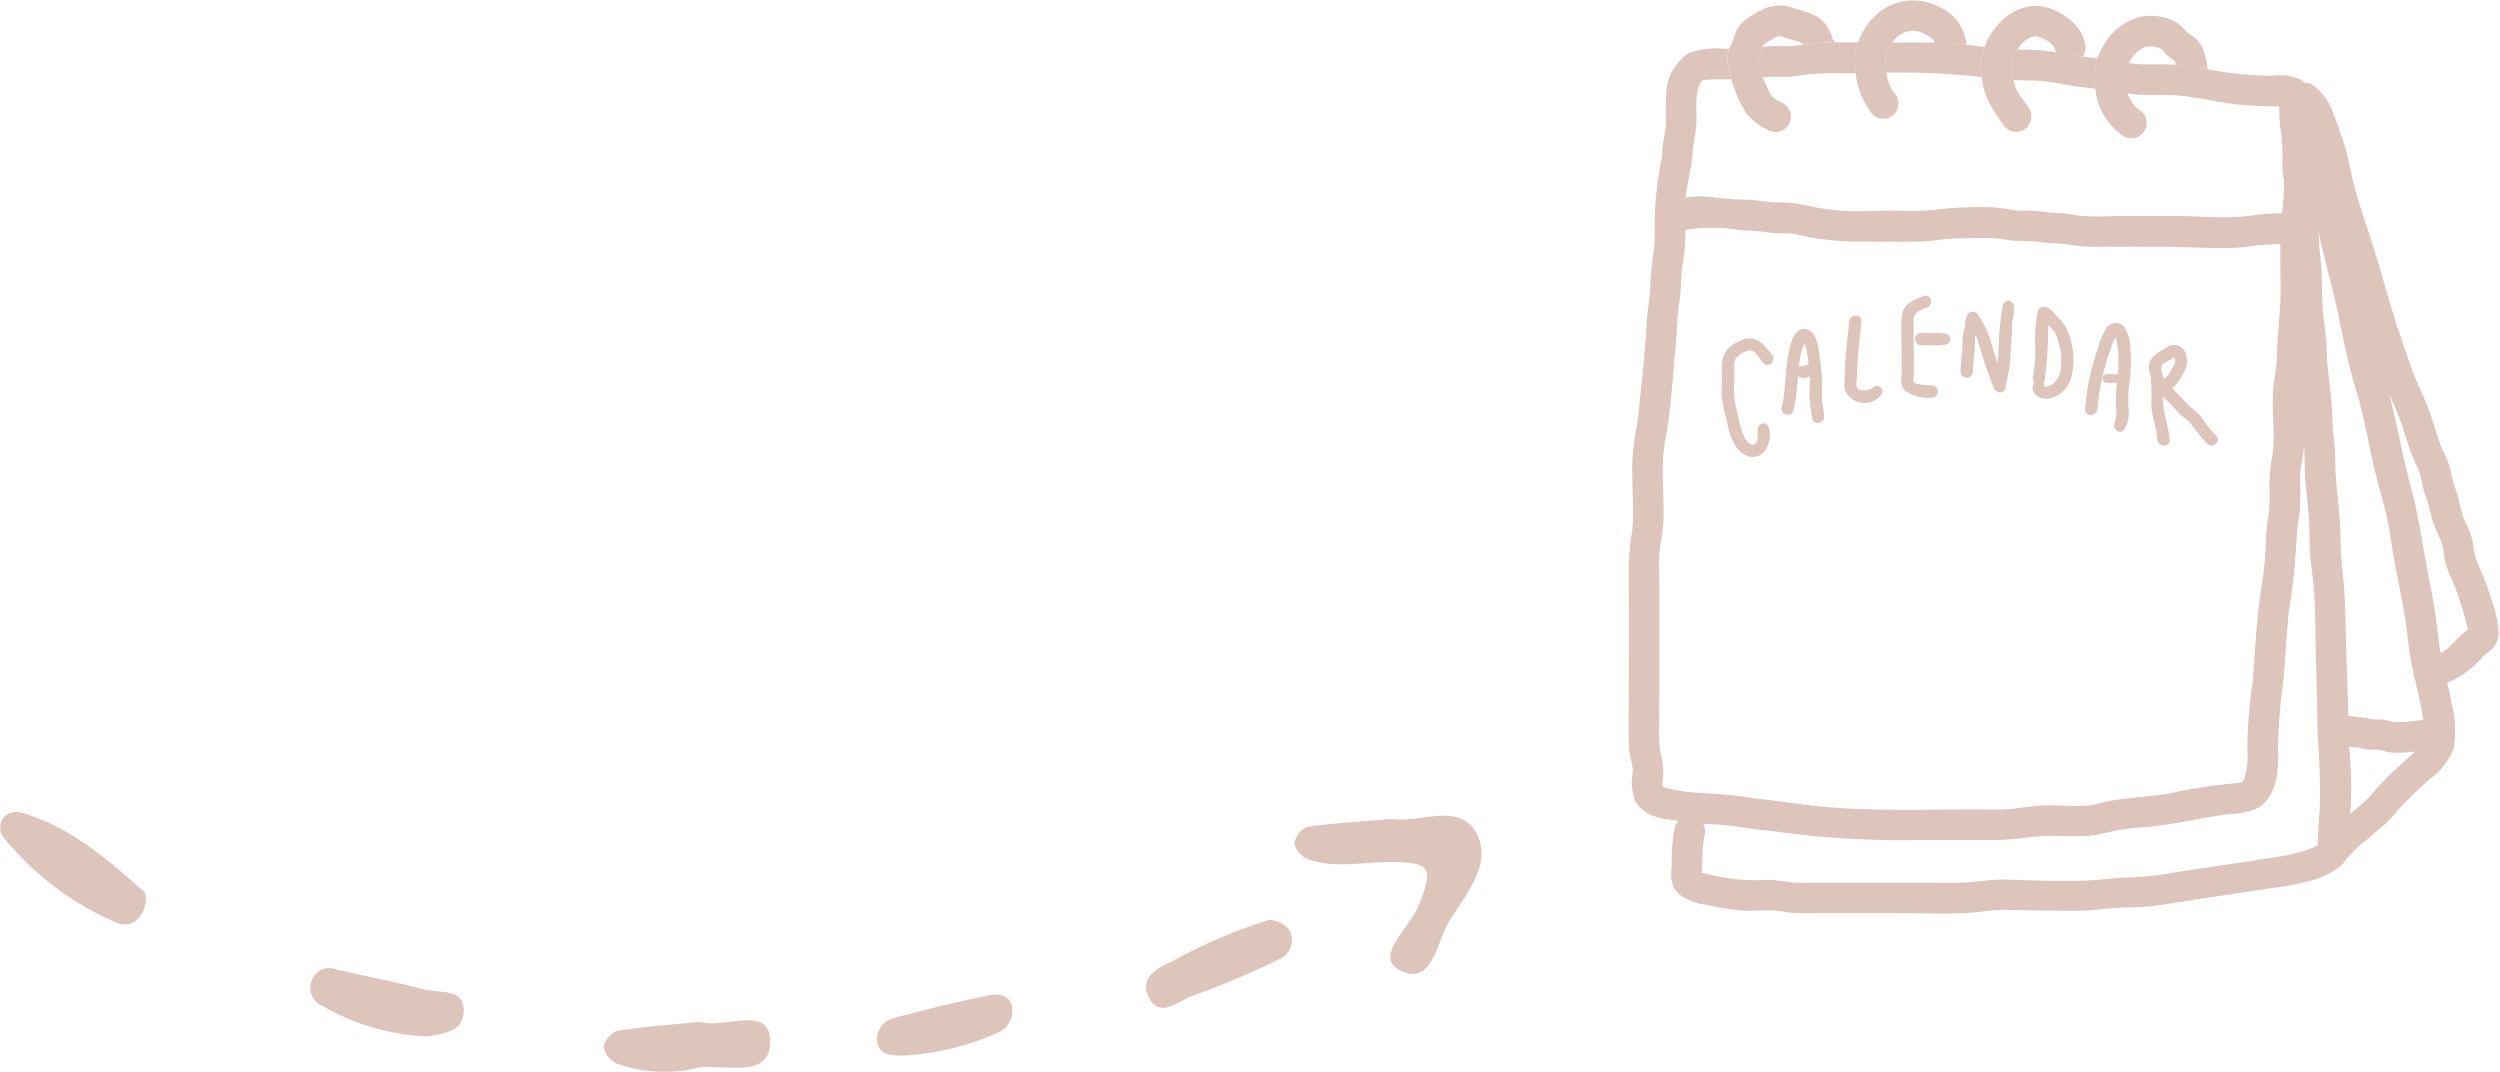 <svg xmlns="http://www.w3.org/2000/svg" xmlns:xlink="http://www.w3.org/1999/xlink" width="117.615" height="50.418" viewBox="0 0 117.615 50.418">
  <defs>
    <clipPath id="clip-path">
      <rect id="Rectangle_3908" data-name="Rectangle 3908" width="69.7" height="12.233" fill="#ddc5bc"/>
    </clipPath>
    <clipPath id="clip-path-2">
      <rect id="Rectangle_3909" data-name="Rectangle 3909" width="41" height="43" transform="translate(0 0)" fill="#ddc5bc"/>
    </clipPath>
  </defs>
  <g id="Group_9939" data-name="Group 9939" transform="translate(-277.385 -1251)">
    <g id="Group_9852" data-name="Group 9852" transform="translate(277.385 1289.186)">
      <g id="Group_9851" data-name="Group 9851" transform="translate(0 0)" clip-path="url(#clip-path)">
        <path id="Path_20822" data-name="Path 20822" d="M211.329.8c-1.384.117-2.693.187-3.987.369a1.013,1.013,0,0,0-.6.777,1.053,1.053,0,0,0,.617.741c1.272.462,2.591.137,3.894.141,1.924.007,2.037.273,1.328,2.051-.407,1.023-2.08,2.365-.931,3.013,1.58.89,1.789-1.353,2.383-2.3.786-1.252,2.094-2.76,1.218-4.206-.825-1.367-2.637-.375-3.922-.588" transform="translate(-145.842 -0.458)" fill="#ddc5bc" fill-rule="evenodd"/>
        <path id="Path_20823" data-name="Path 20823" d="M.892.021A.744.744,0,0,0,.161,1.205a13.94,13.94,0,0,0,5.3,4.012c.677.309,1.362-.19,1.407-1.107C6.849,4,6.867,3.84,6.8,3.781,5.022,2.218,3.236.635.892.021" transform="translate(0 0)" fill="#ddc5bc" fill-rule="evenodd"/>
        <path id="Path_20824" data-name="Path 20824" d="M100.91,33.4c-1.3.134-2.594.224-3.872.426a1.027,1.027,0,0,0-.636.761,1.1,1.1,0,0,0,.61.774,6.691,6.691,0,0,0,3.844.2c1.26-.2,3.479.6,3.378-1.339-.08-1.6-2.166-.488-3.324-.821" transform="translate(-68.004 -23.514)" fill="#ddc5bc" fill-rule="evenodd"/>
        <path id="Path_20825" data-name="Path 20825" d="M54.9,26.033c-1.375-.352-2.773-.621-4.156-.939a.885.885,0,0,0-1.157.509.931.931,0,0,0,.474,1.189,10.755,10.755,0,0,0,5,1.456c.511-.135,1.59-.129,1.674-1.1.108-1.2-1.118-.928-1.838-1.111" transform="translate(-34.925 -17.67)" fill="#ddc5bc" fill-rule="evenodd"/>
        <path id="Path_20826" data-name="Path 20826" d="M145.356,29.247c-1.493.3-2.976.662-4.449,1.057a1.048,1.048,0,0,0-.855.993c.029.823.718.755,1.152.794A12.568,12.568,0,0,0,145.756,31a1.1,1.1,0,0,0,.654-1.155c-.068-.625-.644-.68-1.054-.6" transform="translate(-98.795 -20.611)" fill="#ddc5bc" fill-rule="evenodd"/>
        <path id="Path_20827" data-name="Path 20827" d="M188.879,17.23a24.33,24.33,0,0,0-4.6,1.957c-.671.29-1.484.75-1.176,1.547.495,1.279,1.454.313,2.1.091A40.025,40.025,0,0,0,189.5,19a1.1,1.1,0,0,0,.4-.893c-.031-.542-.5-.763-1.023-.875" transform="translate(-129.122 -12.154)" fill="#ddc5bc" fill-rule="evenodd"/>
      </g>
    </g>
    <g id="Group_9856" data-name="Group 9856" transform="translate(354.005 1251.329)">
      <g id="Group_9855" data-name="Group 9855" transform="translate(-0.005 -0.329)" clip-path="url(#clip-path-2)">
        <path id="Path_20828" data-name="Path 20828" d="M371.88,3.42a3.773,3.773,0,0,0,.794,1.938.725.725,0,0,0,1.02,0,.739.739,0,0,0,0-1.02,1.709,1.709,0,0,1-.305-.641q-.025-.093-.044-.188s-.009-.058-.016-.1a.243.243,0,0,0-.008-.043c-.016-.138-.022-.277-.026-.416a1.255,1.255,0,0,1,.155-.71,2.694,2.694,0,0,1,.155-.254,1.545,1.545,0,0,1,.341-.358,1.012,1.012,0,0,0,.1-.057.549.549,0,0,1,.114-.057c.062-.023.126-.037.189-.055a.539.539,0,0,0,.059-.019.515.515,0,0,0,.063,0,1,1,0,0,1,.326.019c.059.014.117.032.175.05l.053.019c.111.053.215.117.321.179l.031.018.013.011c.043.036.084.073.124.113s.1.123.074.084q.019.029.036.059c.456.011.911.035,1.367.085l.1.011a2.1,2.1,0,0,0-1.3-1.792,2.606,2.606,0,0,0-2.568.09A3.136,3.136,0,0,0,372,1.972a2.739,2.739,0,0,0-.15.851,4.685,4.685,0,0,0,.031.6" transform="translate(-361.196 0.018)" fill="#ddc5bc"/>
        <path id="Path_20829" data-name="Path 20829" d="M424.586,69.12c-.655-.016-1.311-.006-1.968-.006h-.05a2.706,2.706,0,0,0-.155.254,1.255,1.255,0,0,0-.155.71c0,.139.01.278.026.416a.23.23,0,0,1,.008.043,33.018,33.018,0,0,1,4.206.174l.273.033q-.022-.156-.035-.312a2.621,2.621,0,0,1,.163-1.115c-.283-.034-.565-.069-.848-.1l-.1-.011c-.455-.05-.911-.074-1.367-.085" transform="translate(-410.16 -67.113)" fill="#ddc5bc"/>
        <path id="Path_20830" data-name="Path 20830" d="M578.339,11.668q.013.156.035.312A4.273,4.273,0,0,0,578.639,13a7.735,7.735,0,0,0,.735,1.192.721.721,0,0,0,1.246-.728c-.179-.281-.4-.537-.562-.827a2.006,2.006,0,0,1-.186-.513c-.026-.106-.048-.215-.069-.32a3.08,3.08,0,0,1-.027-.383.851.851,0,0,1,.055-.3c.007-.023.036-.107.032-.1.026-.06.059-.118.091-.175s.065-.11.1-.163l.023-.036s.106-.143.086-.121a2.32,2.32,0,0,1,.251-.257s.115-.078.156-.1c.017-.01.109-.06.1-.059a.975.975,0,0,1,.179-.053c-.032.008.062,0,.111,0,.015.008.122.032.13.034s.121.046.123.045a2.323,2.323,0,0,1,.3.167c.019.013.063.047.077.057.045.041.088.083.131.126a.362.362,0,0,1,.1.156c.018.059.037.116.058.171.2.033.408.069.611.1s.421.067.632.1c.33-.434.016-1.063-.288-1.439a2.6,2.6,0,0,0-.931-.7,2.164,2.164,0,0,0-1.412-.209,2.546,2.546,0,0,0-1.172.662,3.283,3.283,0,0,0-.814,1.235,2.621,2.621,0,0,0-.163,1.115" transform="translate(-561.763 -8.348)" fill="#ddc5bc"/>
        <path id="Path_20831" data-name="Path 20831" d="M630.8,80.844a8.267,8.267,0,0,0-1.052-.112c-.258-.008-.514-.011-.77-.018-.035.053-.069.108-.1.163s-.064.115-.091.175c0,0-.025.08-.032.1a.849.849,0,0,0-.055.3,3.08,3.08,0,0,0,.027.383c.021.105.043.214.069.32.462.018.925,0,1.385.046s.946.159,1.418.227c.348.05.7.09,1.046.132a3.182,3.182,0,0,1,.1-1.431c-.233-.029-.466-.057-.7-.089-.211-.028-.422-.059-.632-.1s-.407-.072-.612-.1" transform="translate(-610.689 -78.384)" fill="#ddc5bc"/>
        <path id="Path_20832" data-name="Path 20832" d="M765.1,28.615c.009.062.019.124.03.187a3.014,3.014,0,0,0,1.308,2.042.721.721,0,0,0,.728-1.246c-.03-.017-.059-.037-.088-.057l-.035-.03c-.038-.04-.078-.079-.115-.12,0,0-.076-.1-.081-.107a2.391,2.391,0,0,1-.124-.217c-.016-.03-.03-.06-.044-.091l-.014-.035-.037-.108c-.011-.033-.022-.066-.032-.1s-.02-.07-.029-.1-.017-.07-.025-.106l-.005-.028,0-.028-.005-.032,0-.022a.473.473,0,0,0-.016-.087s0,0,0,0,0,.011,0,.021h0c-.008-.078-.014-.149-.017-.213a1.666,1.666,0,0,1,0-.193,1.223,1.223,0,0,1,.084-.371h0c0,.006,0,.009,0,.009s.059-.119.064-.128.022-.038.034-.058q.042-.072.089-.142a1.421,1.421,0,0,1,.252-.325c.036-.038.075-.074.115-.108,0,.008.125-.082.146-.094s.069-.04.1-.058q-.1.035.021-.008c.057-.017.116-.033.175-.044-.016.006.127,0,.147,0,.044,0,.088,0,.132.006l.054.01c.061.016.122.03.182.05-.015,0,.108.056.116.062.062.045.211.239.314.325a3.011,3.011,0,0,0,.263.192l.052.034.011.02.017.049c.01.04.02.079.03.119a14.609,14.609,0,0,1,1.489.21,2.856,2.856,0,0,0-.164-.814,1.609,1.609,0,0,0-.343-.587,1.879,1.879,0,0,0-.25-.2,1.067,1.067,0,0,0-.155-.1c-.14-.121-.246-.272-.394-.387a2,2,0,0,0-.606-.314,2.53,2.53,0,0,0-1.243-.069,2.756,2.756,0,0,0-1.734,1.34,2.62,2.62,0,0,0-.3.624,3.182,3.182,0,0,0-.1,1.431" transform="translate(-743.145 -24.435)" fill="#ddc5bc"/>
        <path id="Path_20833" data-name="Path 20833" d="M162.7,11.919h0a4.516,4.516,0,0,0,.158.469,5.475,5.475,0,0,0,.5,1.058,2.723,2.723,0,0,0,1.062.847.74.74,0,0,0,.987-.259.728.728,0,0,0-.259-.987,3.617,3.617,0,0,1-.419-.236,1.305,1.305,0,0,1-.159-.145c.055.055-.057-.1-.072-.131-.072-.149-.133-.3-.2-.452a1.813,1.813,0,0,1-.113-.258c-.011-.034-.022-.074-.036-.127-.05-.189-.1-.377-.151-.566,0,.006-.052-.222-.034-.138,0-.021-.008-.036-.011-.046a.053.053,0,0,0,.01-.017,5.112,5.112,0,0,0,.221-.54c0-.016.01-.032.014-.049a.523.523,0,0,0,.011-.053l.009-.01a.509.509,0,0,1,.139-.1c.163-.1.331-.186.5-.278.027-.015.079-.042.063-.04.043-.01.047.006.11.023.191.054.376.127.567.18.074.02.148.037.221.06q.072.022.143.049-.088-.031.029.026l.01.008c.011.032.028.051.02.016l0,0,.022.061c.325-.042.652-.092.979-.1.181-.007.361-.011.542-.014-.013-.022-.063-.1-.085-.133l-.005-.018c-.02-.066-.045-.132-.069-.2a1.581,1.581,0,0,0-.721-.887,5.843,5.843,0,0,0-1.027-.365,1.787,1.787,0,0,0-1.293-.024,4.566,4.566,0,0,0-.93.519,1.545,1.545,0,0,0-.488.539c-.067.134-.14.412-.169.485-.052.132-.123.253-.174.384a.967.967,0,0,0-.05.168,1.509,1.509,0,0,0-.027.282,2.249,2.249,0,0,0,.053.467c.036.172.078.351.127.527" transform="translate(-157.862 -8.178)" fill="#ddc5bc"/>
        <path id="Path_20834" data-name="Path 20834" d="M214.468,68.911c-.214.028-.427.052-.638.059-.238.008-.476-.008-.714-.005a3.674,3.674,0,0,0-.5.048,5.111,5.111,0,0,1-.221.54.052.052,0,0,1-.01.017c0,.011.007.025.011.046-.018-.084.036.144.034.138.049.189.1.377.151.566.014.053.026.094.036.127a4.688,4.688,0,0,1,.551-.04c.254,0,.508.017.762,0s.512-.071.767-.1a12.4,12.4,0,0,1,1.549-.065q.369,0,.739,0a4.685,4.685,0,0,1-.031-.6,2.737,2.737,0,0,1,.15-.851c-.37,0-.74,0-1.109,0-.181,0-.362.007-.542.014-.328.012-.654.062-.979.1" transform="translate(-206.296 -66.799)" fill="#ddc5bc"/>
        <path id="Path_20835" data-name="Path 20835" d="M115.976,138.643l.014-.041,0,.008-.011.033" transform="translate(-112.653 -134.614)" fill="#ddc5bc"/>
        <path id="Path_20836" data-name="Path 20836" d="M152.99,557.656a5.955,5.955,0,0,0,.211,1.116c.142.627.279,1.4.917,1.721.8.4,1.318-.646,1.086-1.311a.264.264,0,0,0-.505,0c-.061.2.076.742-.206.814-.233.06-.453-.37-.522-.536a5.524,5.524,0,0,1-.224-.887,4.543,4.543,0,0,1-.181-1c0-.313.034-.621.019-.934s-.07-.634.2-.829c.152-.108.439-.3.63-.225.218.084.39.411.534.58.241.283.647-.127.408-.408-.392-.461-.756-.965-1.429-.674a1.782,1.782,0,0,0-.72.485,1.417,1.417,0,0,0-.209.977c.016.372-.025.739-.014,1.11" transform="translate(-148.605 -539.08)" fill="#ddc5bc"/>
        <path id="Path_20837" data-name="Path 20837" d="M251.553,543.4a10.131,10.131,0,0,0,.217-1.648.247.247,0,0,0,.224.111,2.741,2.741,0,0,0,.331-.063c.014.31-.019.617-.015.931a7.936,7.936,0,0,0,.135,1.042c.05.333.6.211.548-.1a3.07,3.07,0,0,0-.081-.636,3.291,3.291,0,0,1-.011-.7,8.455,8.455,0,0,0-.092-1.308c-.045-.441-.12-1.5-.769-1.478-.478.016-.623.72-.7,1.083-.192.855-.125,1.763-.341,2.612a.289.289,0,0,0,.556.153m.585-3.3c.025.027.007.036-.024.035.012-.024.021-.039.024-.035m-.3.987a3.937,3.937,0,0,1,.125-.573c.007-.023.062-.168.109-.28a1.586,1.586,0,0,1,.11.38c.041.2.063.412.085.62-.09.016-.18.038-.272.05a.379.379,0,0,0-.189.077c.009-.091.02-.183.032-.273" transform="translate(-243.796 -524.075)" fill="#ddc5bc"/>
        <path id="Path_20838" data-name="Path 20838" d="M356.278,521.572a.264.264,0,0,0-.385-.3.752.752,0,0,1-.679.145c-.257-.079-.137-.455-.135-.666.011-.853.134-1.7.206-2.544.031-.37-.546-.368-.577,0-.049.582-.125,1.162-.17,1.744-.022.284-.03.566-.036.85a2.789,2.789,0,0,0,0,.614,1,1,0,0,0,1.774.153" transform="translate(-344.329 -503.079)" fill="#ddc5bc"/>
        <path id="Path_20839" data-name="Path 20839" d="M447.809,487.839c0,.314.009.629-.014.942a.686.686,0,0,0,.2.623,1.941,1.941,0,0,0,1.234.313.288.288,0,0,0,0-.576,2.508,2.508,0,0,1-.406-.028c-.116-.018-.354-.039-.439-.134-.053-.059,0-.277,0-.389.011-.283,0-.569,0-.852,0-.53-.02-1.061-.006-1.591a.513.513,0,0,1,.15-.448,1.688,1.688,0,0,1,.468-.21c.346-.126.2-.683-.153-.556-.438.159-.9.341-1.01.847a4.42,4.42,0,0,0-.035.964c0,.365.01.73.011,1.094" transform="translate(-434.961 -471.006)" fill="#ddc5bc"/>
        <path id="Path_20840" data-name="Path 20840" d="M470.631,546.707h.609a1.95,1.95,0,0,0,.591-.039.261.261,0,0,0,0-.5,1.958,1.958,0,0,0-.591-.039h-.609a.289.289,0,0,0,0,.577" transform="translate(-456.878 -530.464)" fill="#ddc5bc"/>
        <path id="Path_20841" data-name="Path 20841" d="M545.99,496.821c0-.444.1-.877.094-1.32a2.344,2.344,0,0,1,.026-.427c.109.265.189.544.269.811.174.575.377,1.132.59,1.693.088.231.512.314.556,0,.047-.331.137-.653.183-.985s.052-.661.072-.993.051-.656.057-.989c0-.311.17-.646.072-.947a.265.265,0,0,0-.507,0,12.532,12.532,0,0,0-.193,1.839c-.021.3-.023.595-.055.89-.1-.279-.187-.56-.275-.844a4.546,4.546,0,0,0-.694-1.479.291.291,0,0,0-.453.058,1.228,1.228,0,0,0-.118.532,3.523,3.523,0,0,0-.112.647,6.16,6.16,0,0,1-.036.772,5.426,5.426,0,0,0-.054.74.289.289,0,0,0,.577,0" transform="translate(-529.788 -479.323)" fill="#ddc5bc"/>
        <path id="Path_20842" data-name="Path 20842" d="M664.8,507.484a1.388,1.388,0,0,0,.955-1.064,3.53,3.53,0,0,0-.238-2.2,2.481,2.481,0,0,0-.5-.627c-.159-.179-.321-.407-.588-.4a.292.292,0,0,0-.278.212,7.164,7.164,0,0,0-.126,1.508,6.139,6.139,0,0,1-.1,1.577.272.272,0,0,0,.057.252.289.289,0,0,0-.032.064c-.187.547.41.809.847.681m-.316-.843a17.071,17.071,0,0,0,.16-2.6l.014.015a1.53,1.53,0,0,1,.318.363,3.15,3.15,0,0,1,.278,1.545,1.1,1.1,0,0,1-.411.874.994.994,0,0,1-.3.112.078.078,0,0,1-.055,0c-.016-.041-.021-.108-.033-.143a.293.293,0,0,0-.024-.054.29.29,0,0,0,.05-.108" transform="translate(-644.902 -488.757)" fill="#ddc5bc"/>
        <path id="Path_20843" data-name="Path 20843" d="M750.619,533.747a10.456,10.456,0,0,1,.424-2.249c.092-.295.2-.583.3-.877.024-.076.09-.172.123-.255.01.024.02.047.025.063a3.4,3.4,0,0,1,.106.988,5.492,5.492,0,0,1-.02.684h-.523a.207.207,0,0,0,0,.413h.477a6.407,6.407,0,0,0-.043,1.052,2.477,2.477,0,0,1-.034.747.271.271,0,0,0-.036.085l-.016.067c-.058.245.27.487.456.265a1.54,1.54,0,0,0,.208-1.129,7.857,7.857,0,0,1,.091-1.382,7.031,7.031,0,0,0,0-1.415,1.709,1.709,0,0,0-.32-.963.523.523,0,0,0-.8.094,3.175,3.175,0,0,0-.4.96,10.823,10.823,0,0,0-.6,2.852c-.031.37.546.368.577,0" transform="translate(-728.554 -514.501)" fill="#ddc5bc"/>
        <path id="Path_20844" data-name="Path 20844" d="M854.5,568.659c.065.519.244,1.017.291,1.539.033.367.61.37.577,0-.045-.5-.2-.98-.28-1.475a2.772,2.772,0,0,1-.028-.551c.107.12.227.227.31.311.168.169.319.355.489.521.151.148.343.249.484.408a9.743,9.743,0,0,0,.794.991c.279.243.689-.164.408-.408a5.863,5.863,0,0,1-.718-.9,2.15,2.15,0,0,0-.406-.371,4.266,4.266,0,0,1-.454-.458c-.133-.14-.275-.271-.405-.413-.024-.027-.047-.057-.07-.087a1.548,1.548,0,0,0,.477-.627,1.055,1.055,0,0,0,.184-.892.612.612,0,0,0-.7-.5,1.722,1.722,0,0,0-.422.228,1.784,1.784,0,0,0-.423.305.817.817,0,0,0-.217.442,1.1,1.1,0,0,0,.081.458,11.391,11.391,0,0,1,.03,1.473m.479-1.915c.067-.154.3-.234.429-.316q.063-.038.122-.082a.4.4,0,0,0,.044-.021.445.445,0,0,1,.045.172c.008.164-.123.3-.2.439-.082.159-.126.279-.292.363l-.059.029c0-.018,0-.036,0-.053-.017-.15-.148-.394-.088-.532" transform="translate(-829.909 -549.511)" fill="#ddc5bc"/>
        <path id="Path_20845" data-name="Path 20845" d="M40.619,105.308a12.415,12.415,0,0,0-.572-1.537,5.069,5.069,0,0,1-.228-.61c-.069-.249-.061-.5-.13-.771a4.315,4.315,0,0,0-.308-.757,3.62,3.62,0,0,1-.232-.7c-.059-.246-.108-.494-.187-.735a5.848,5.848,0,0,1-.237-.769,3.6,3.6,0,0,0-.213-.765c-.094-.225-.217-.46-.3-.667-.187-.48-.313-.981-.484-1.467C37.547,96,37.307,95.5,37.09,95c-.2-.462-.357-.941-.523-1.414-.36-1.028-.693-2.066-.985-3.116-.287-1.032-.612-2.046-.948-3.063-.184-.558-.362-1.119-.51-1.688s-.231-1.142-.395-1.7c-.157-.535-.354-1.061-.548-1.584a2.738,2.738,0,0,0-.992-1.4.6.6,0,0,0-.4-.1,1.1,1.1,0,0,0-.211-.169,2.431,2.431,0,0,0-1.265-.164c-.556-.007-1.111-.033-1.664-.089-.474-.048-.944-.134-1.413-.217.006.094.009.187.009.279a.705.705,0,0,1-.006.088.711.711,0,0,0,.006-.088c0-.092,0-.185-.009-.279a14.6,14.6,0,0,0-1.489-.21c-.113-.008-.225-.015-.339-.018-.517-.013-1.038.028-1.554-.026-.109-.012-.219-.025-.328-.04-.011.019-.023.038-.034.058s-.061.129-.064.128,0,0,0-.009h0a1.227,1.227,0,0,0-.084.371,1.679,1.679,0,0,0,0,.193c0,.065.009.135.017.213,0-.01,0-.017,0-.021v0a.46.46,0,0,1,.017.087l0,.022.005.032,0,.028c0,.014,0,.024,0,.028q.012.053.025.106t.029.1c.01.034.021.067.032.1.2.029.409.052.615.062.5.026,1.006-.01,1.508.016,1.056.054,2.091.347,3.144.448.536.051,1.075.074,1.614.08.089,0,.178,0,.267,0a5.966,5.966,0,0,0,.083,1.215,8.817,8.817,0,0,1,.059,1.411,4.923,4.923,0,0,0,.082.908c0,.167,0,.334-.012.5-.016.333-.05.664-.084.995-.207,0-.413.007-.619.018-.5.027-.965.122-1.439.151-.948.057-1.9-.039-2.846-.04-1.021,0-2.041-.007-3.062,0a11.443,11.443,0,0,1-1.494-.007c-.128-.017-.426-.075-.608-.1-.24-.03-.48-.03-.721-.046-.2-.012-.352-.035-.531-.061a6.041,6.041,0,0,0-.867-.035c-.459,0-.927-.138-1.407-.159a17.471,17.471,0,0,0-2.846.125,10.767,10.767,0,0,1-1.478.034c-.482-.008-.964,0-1.446.009a11.1,11.1,0,0,1-2.748-.2,6.215,6.215,0,0,0-1.576-.2c-.5.007-1.026-.126-1.554-.131a15.026,15.026,0,0,1-1.568-.114,4.036,4.036,0,0,0-1.249.026c.006-.049.012-.1.019-.147.073-.517.184-1.027.271-1.542A.951.951,0,0,0,3,84.423a.734.734,0,0,0,.015-.134c.009-.463.155-.905.176-1.421.017-.413-.02-.824.014-1.237,0-.023.01-.1.014-.14s.027-.155.032-.176c.015-.068.032-.136.052-.2,0-.015.009-.029.014-.044a.258.258,0,0,1,.011-.033L3.346,81l-.009.027a.316.316,0,0,1,.017-.038c.018-.032.039-.064.055-.1v0c.06-.056.114-.075.017-.031a.7.7,0,0,0,.071-.04H3.51a.33.33,0,0,0,.059-.014c.071-.01.145-.012.216-.017.35-.023.7-.013,1.052-.007-.05-.176-.092-.355-.127-.527a2.25,2.25,0,0,1-.053-.467,1.515,1.515,0,0,1,.027-.282.971.971,0,0,1,.05-.168c-.119,0-.238-.005-.356-.006a3.41,3.41,0,0,0-1.583.229,2.4,2.4,0,0,0-1.026,2.072c-.034.413,0,.824-.014,1.237-.018.455-.167.939-.176,1.421a.643.643,0,0,0,.006.1,15.9,15.9,0,0,0-.359,3.188,6.987,6.987,0,0,1-.075,1.495,15.012,15.012,0,0,0-.138,1.652c-.038.534-.147,1.056-.162,1.6-.016.555-.087,1.1-.128,1.652-.04.537-.11,1.068-.161,1.6S.467,96.628.377,97.155a11.294,11.294,0,0,0-.2,1.676c-.011.546.012,1.092.025,1.638a10.167,10.167,0,0,1-.026,1.517,11.375,11.375,0,0,0-.166,1.637q.021,3.307,0,6.615c0,.566-.011,1.132,0,1.7a4.215,4.215,0,0,0,.087.782,3.031,3.031,0,0,1,.108.623,2.458,2.458,0,0,0,.139,1.448,1.77,1.77,0,0,0,1.042.7,3.783,3.783,0,0,0,.472.1c.074.012.149.022.223.033l.24.032.016,0a.723.723,0,0,0-.152.289,7.79,7.79,0,0,0-.153,1.731c-.026.523-.1,1.011.323,1.411a2.619,2.619,0,0,0,1.3.52,11.2,11.2,0,0,0,1.77.275c.525.022,1.1-.054,1.589.008.306.04.611.1.92.106s.611,0,.916,0c1.227,0,2.454,0,3.681,0,1.185,0,2.388.058,3.571-.017.592-.038,1.087-.151,1.676-.134s1.159.026,1.739.031c.6.006,1.2.014,1.8.005s1.159-.113,1.744-.137,1.17-.022,1.757-.1c.632-.082,1.261-.195,1.891-.291,1.211-.184,2.424-.353,3.633-.545a12.1,12.1,0,0,0,1.73-.335,3.722,3.722,0,0,0,1.479-.732.958.958,0,0,0,.191-.268c.175-.155.307-.329.48-.5.226-.223.5-.4.731-.618.216-.2.456-.377.677-.574a9.573,9.573,0,0,0,.658-.724c.444-.487.931-.932,1.422-1.372a3.183,3.183,0,0,0,1.115-1.457,5.13,5.13,0,0,0-.109-2.127c-.052-.317-.123-.63-.2-.942a4.289,4.289,0,0,0,1.7-1.254l.039-.035.063-.048a2.45,2.45,0,0,0,.286-.223,1.148,1.148,0,0,0,.332-.782,5.306,5.306,0,0,0-.317-1.52M25.776,80.194l.008.028-.008-.028m.016.1c0-.013,0-.024,0-.033,0,.009,0,.02,0,.033q.006.069.008.138,0-.069-.008-.138m1,.946a.729.729,0,0,0,.1-.052.729.729,0,0,1-.1.052M2.405,114.23c-.076-.011-.152-.022-.228-.035a3.368,3.368,0,0,1-.471-.11l-.081-.029-.012-.008-.026-.017c0-.057,0-.116.008-.172a4.476,4.476,0,0,0,.043-.64,6.187,6.187,0,0,0-.147-.841,7.205,7.205,0,0,1-.046-1.39c0-.535.006-1.069.006-1.6v-3.216q0-.807,0-1.613c0-.515-.042-1.048.008-1.561.044-.449.167-.95.183-1.434.018-.529,0-1.059-.015-1.588a13.936,13.936,0,0,1,.008-1.537c.042-.5.157-.991.227-1.487.155-1.087.223-2.19.325-3.283.048-.518.088-1.027.11-1.547s.135-1.02.164-1.536a11.136,11.136,0,0,1,.12-1.359,7.1,7.1,0,0,0,.09-1.37l.014,0a7.707,7.707,0,0,1,2.647.025,9.069,9.069,0,0,1,1.278.1c.457.063.884-.008,1.3.087a12.954,12.954,0,0,0,2.861.339c.975,0,1.955.013,2.929,0,.471-.008.931-.1,1.4-.134.487-.033.983-.027,1.471-.037a7,7,0,0,1,1.292.093c.477.077.958.021,1.429.091.43.065.964.056,1.337.116a8.537,8.537,0,0,0,1.448.113c1.021-.007,2.041,0,3.062,0,1.061,0,2.124.077,3.184.056.545-.011,1.075-.111,1.617-.152.242-.018.484-.027.726-.03-.014.743.011,1.491.011,2.231,0,1.026-.159,2.039-.174,3.064-.007.492-.118.941-.168,1.451a15.024,15.024,0,0,0-.006,1.589,8.948,8.948,0,0,1-.015,1.481,7.752,7.752,0,0,0-.164,1.56,7.151,7.151,0,0,1-.045,1.381,11.268,11.268,0,0,0-.131,1.523c-.036,1.06-.256,2.1-.366,3.155s-.147,2.094-.245,3.14a24.185,24.185,0,0,0-.253,3.117,4.08,4.08,0,0,1-.087,1.287c-.013.045-.028.089-.042.134,0,.009-.013.032-.02.048-.017.031-.034.062-.051.094l-.007.015a.066.066,0,0,1-.043.033l.019,0,.014,0,0,0-.045.014a.821.821,0,0,1-.223.041,23.245,23.245,0,0,0-3.177.487c-1.024.175-2.073.183-3.09.407-.223.049-.446.12-.67.15a5.309,5.309,0,0,1-.77.029c-.516-.007-1.032-.049-1.548-.016-.5.031-.985.124-1.48.163s-1.02.018-1.528.019c-2.112,0-4.238.068-6.348-.064-.983-.061-1.959-.182-2.929-.322-.513-.074-1.02-.108-1.526-.192a16.032,16.032,0,0,0-1.646-.165c-.436-.026-.872-.053-1.306-.109.025,0-.448-.064-.2-.027m30.109.957c-.045.533-.09,1.06-.086,1.595-.025.014-.05.029-.071.04-.112.057-.22.107-.326.15a7.322,7.322,0,0,1-1.568.374c-.588.1-1.177.187-1.766.275-1.161.173-2.323.337-3.481.526a11.407,11.407,0,0,1-1.666.161c-.554.008-1.088.083-1.639.122-1.15.082-2.331.029-3.483,0a10.074,10.074,0,0,0-1.685.028,10.829,10.829,0,0,1-1.586.1c-2.343,0-4.686-.006-7.029,0-.55,0-1.053-.136-1.619-.137a9.538,9.538,0,0,1-1.549-.037,13.661,13.661,0,0,1-1.425-.28l-.1-.031c.008-.11.024-.22.032-.331a7.245,7.245,0,0,1,.106-1.411.665.665,0,0,0-.074-.555l.467.031a12.716,12.716,0,0,1,1.5.163c.521.094,1.052.111,1.571.191a42.482,42.482,0,0,0,6.546.387l3.284,0a12.4,12.4,0,0,0,1.58-.079A10.693,10.693,0,0,1,20,116.359a15.363,15.363,0,0,0,1.595.007c.573-.049,1.116-.226,1.684-.308.5-.073,1.015-.1,1.521-.159.568-.065,1.129-.166,1.692-.265s1.139-.212,1.712-.294a3.457,3.457,0,0,0,1.429-.3c.887-.557.96-1.808.926-2.74a25.437,25.437,0,0,1,.254-3.263c.1-1.1.139-2.2.262-3.29a29.693,29.693,0,0,0,.349-3.254,12.094,12.094,0,0,1,.16-1.427,15.178,15.178,0,0,0,.005-1.561c.007-.484.164-.963.193-1.457.036.518.017,1.04.059,1.559.046.581.119,1.16.164,1.741.043.556.021,1.112.055,1.667.036.582.132,1.158.183,1.739.1,1.146.057,2.306.1,3.456.042,1.173.056,2.344.084,3.517a31.635,31.635,0,0,1,.089,3.457m3.078-1.479c-.252.256-.484.527-.718.8a6,6,0,0,1-.72.643c-.071.06-.141.121-.21.182.019-.209.036-.418.047-.628a22.32,22.32,0,0,0-.089-2.529c.117.014.235.025.354.033a3.965,3.965,0,0,1,.448.08c.222.041.438.009.655.039.09.013.211.066.316.086a3.028,3.028,0,0,0,.675.04c.219-.008.438-.031.656-.057-.47.439-.961.852-1.414,1.311m.857-2.7c-.1.005-.2.008-.3.007-.008,0-.254-.028-.169-.006a3.417,3.417,0,0,0-.529-.116c-.161-.013-.324.009-.458-.014-.2-.036-.4-.08-.608-.1-.185-.019-.355-.038-.526-.06-.015-1.074-.072-2.146-.1-3.22-.033-1.195-.026-2.372-.168-3.561a16,16,0,0,1-.1-1.74c-.007-.6-.069-1.2-.13-1.791a17.768,17.768,0,0,1-.12-1.79c0-.581-.1-1.149-.122-1.728a18.087,18.087,0,0,0-.141-1.83,15.156,15.156,0,0,1-.138-1.643c-.018-.584-.12-1.148-.169-1.717s-.048-1.11-.057-1.667c-.01-.593-.119-1.179-.136-1.771,0-.091,0-.182,0-.273.226,1.213.6,2.383.855,3.59.276,1.3.516,2.6.909,3.872s.583,2.6.907,3.9c.16.638.353,1.267.5,1.907s.225,1.289.34,1.933c.23,1.284.523,2.56.668,3.858a16.108,16.108,0,0,0,.359,2.049c.147.6.278,1.2.372,1.813-.312.037-.624.082-.938.1m3.009-4.322c-.1.074-.194.149-.284.232-.151.137-.291.287-.436.43-.076.074-.152.148-.232.218l-.049.042c.01-.011-.1.071-.1.075-.031.019-.133.061-.155.075-.1-.575-.148-1.158-.235-1.737-.1-.685-.234-1.366-.364-2.047-.258-1.347-.437-2.705-.8-4.03-.371-1.361-.608-2.749-.956-4.115-.025-.1-.052-.2-.08-.3q.086.207.175.411a13.249,13.249,0,0,1,.513,1.312c.148.464.285.929.474,1.378.082.2.19.4.265.585a4.467,4.467,0,0,1,.169.732c.05.235.154.447.225.676.08.257.13.521.2.782.116.463.385.9.505,1.323.064.228.061.438.11.683a3.871,3.871,0,0,0,.241.7,13.7,13.7,0,0,1,.591,1.581c.068.248.132.5.2.746.014.052.027.1.039.156,0,.012.01.048.016.077l-.023.017m.126-.1v0l-.036.027c.026-.055.049-.085.037-.03" transform="translate(0 -77.039)" fill="#ddc5bc"/>
        <path id="Path_20846" data-name="Path 20846" d="M815.608,136.065h0" transform="translate(-792.243 -132.149)" fill="#ddc5bc"/>
      </g>
    </g>
  </g>
</svg>
